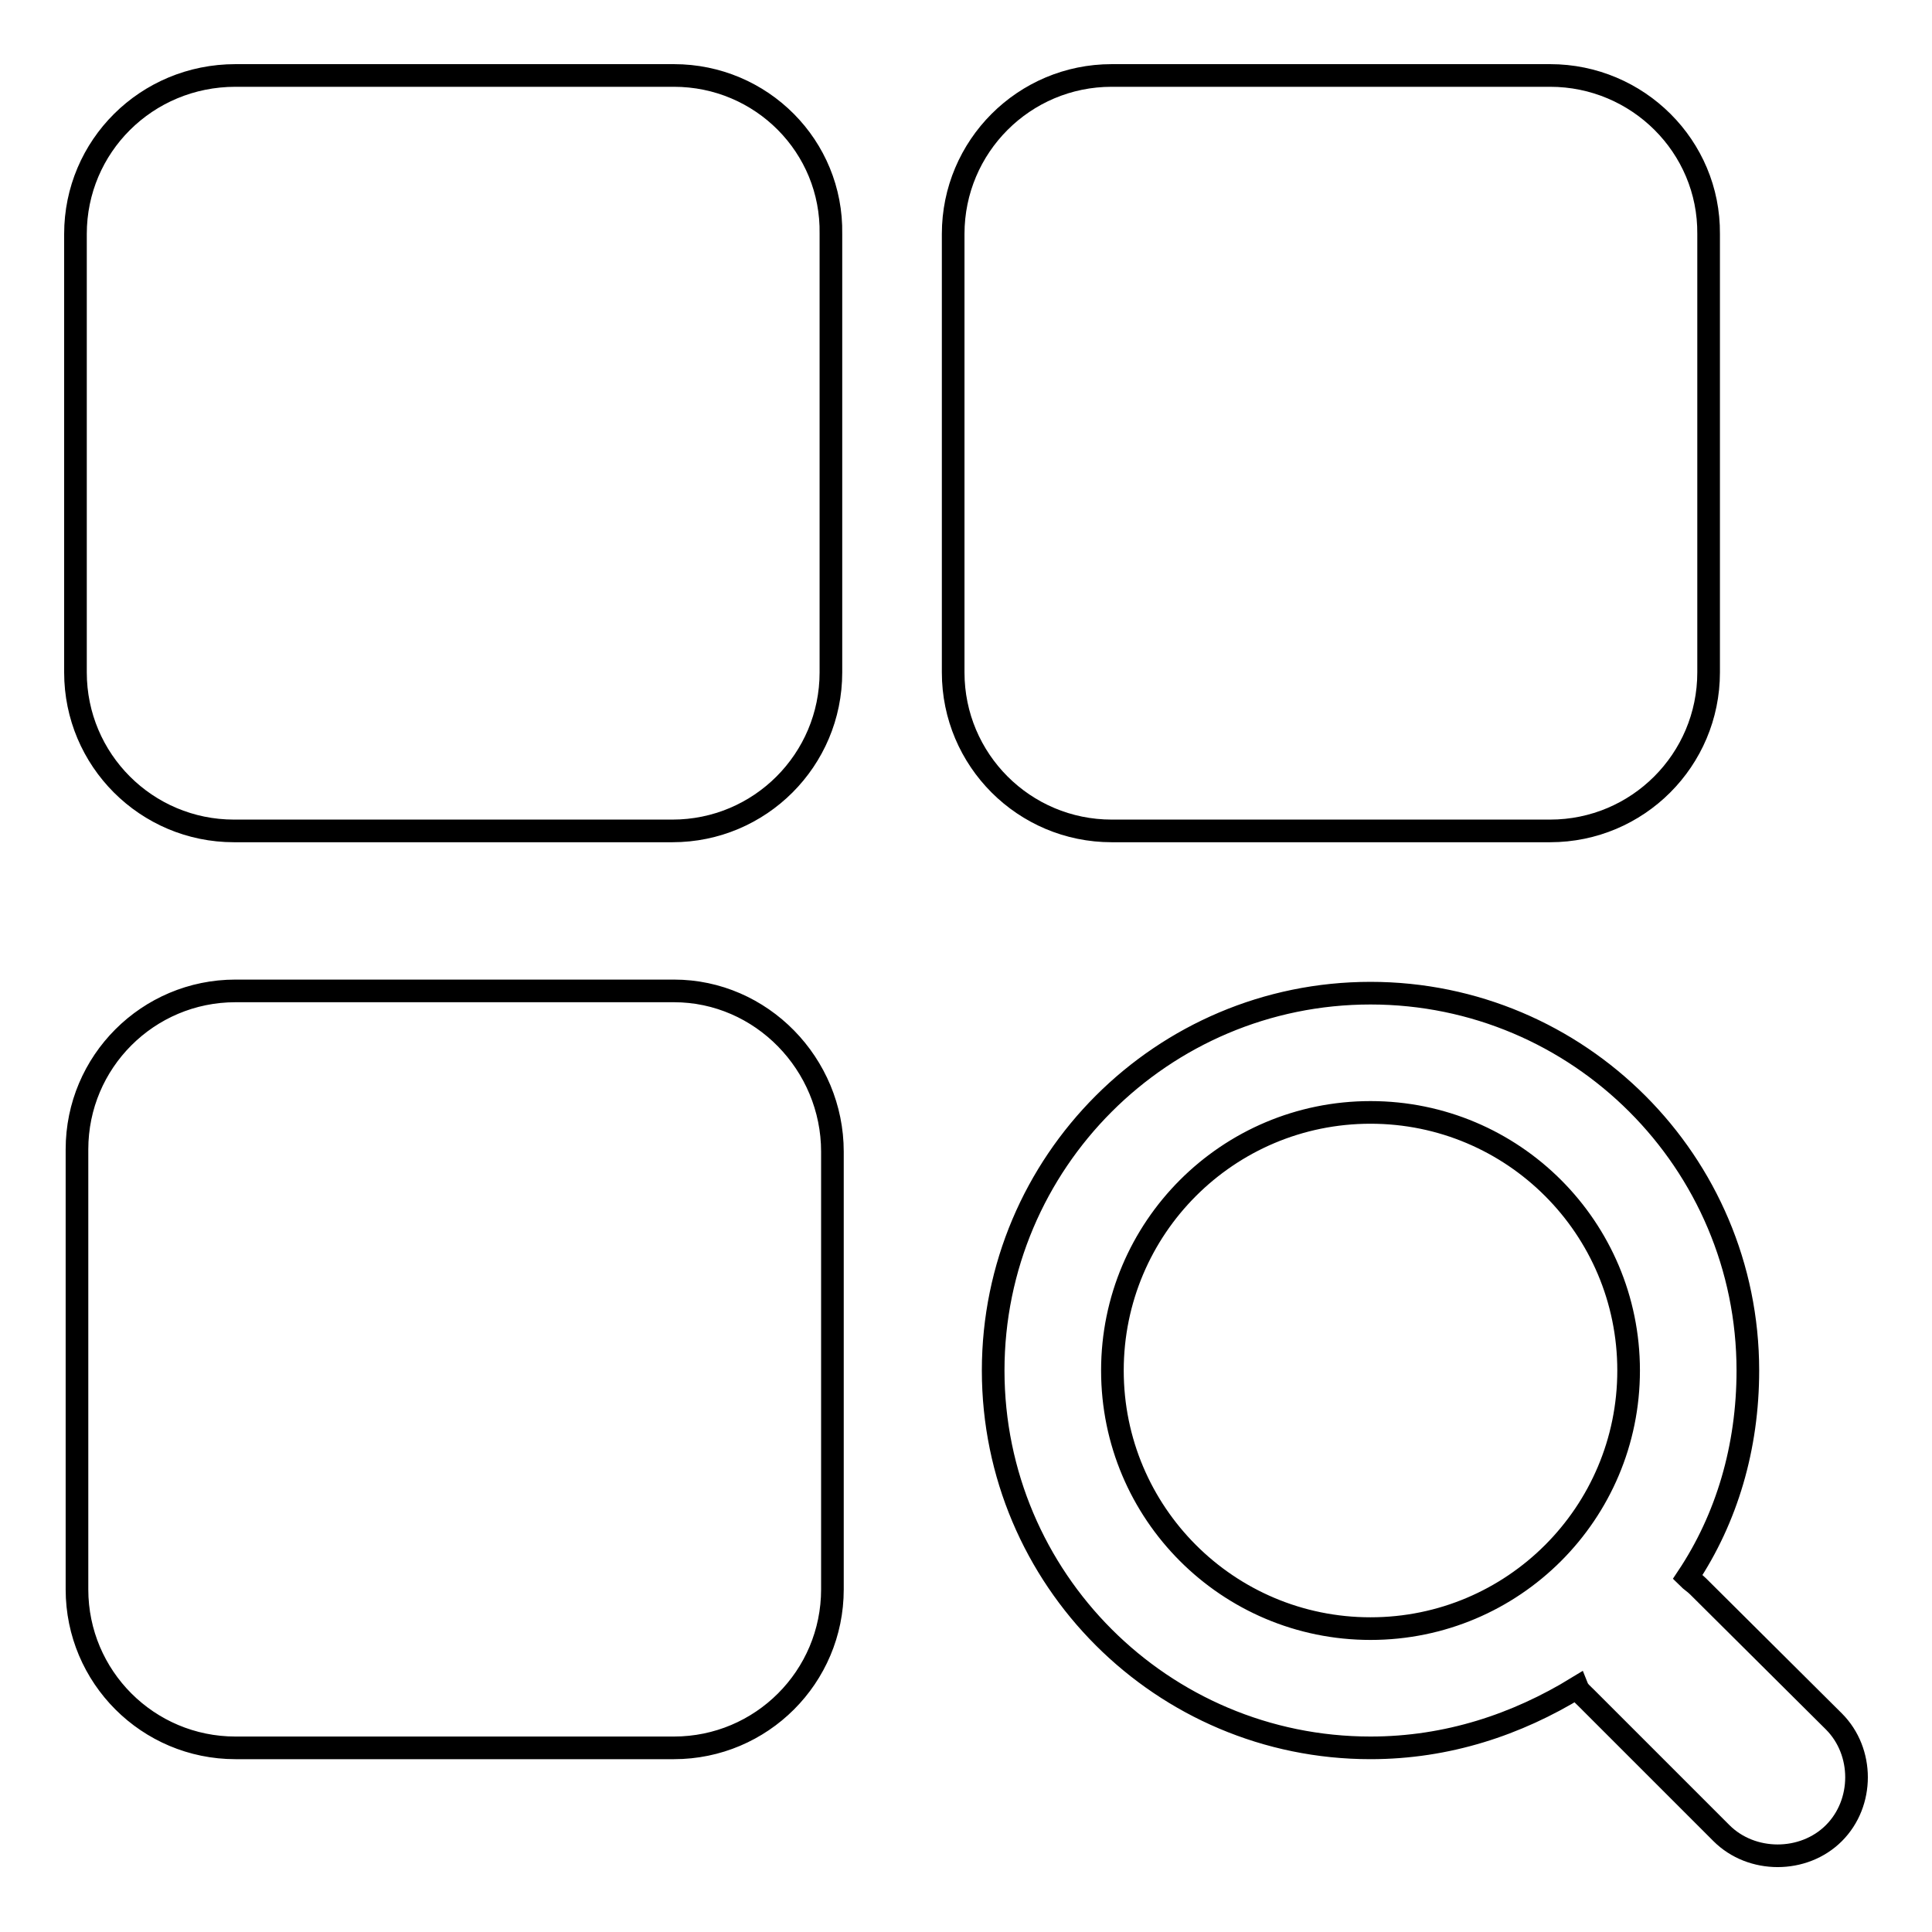 <?xml version="1.0" encoding="utf-8"?>
<!-- Svg Vector Icons : http://www.onlinewebfonts.com/icon -->
<!DOCTYPE svg PUBLIC "-//W3C//DTD SVG 1.1//EN" "http://www.w3.org/Graphics/SVG/1.1/DTD/svg11.dtd">
<svg version="1.1" xmlns="http://www.w3.org/2000/svg" xmlns:xlink="http://www.w3.org/1999/xlink" x="0px" y="0px" viewBox="0 0 256 256" enable-background="new 0 0 256 256" xml:space="preserve">
<g><g><path stroke-width="3" fill-opacity="0" stroke="#000000"  d="M89.3,10H31.2C19.4,10,10,19.4,10,31v58.1c0,11.6,9.4,21,21,21h58.1c11.6,0,21-9.4,21-21V31C110.3,19.4,100.9,10,89.3,10z M89.3,131.3H31.2c-11.6,0-21,9.4-21,21v58.3c0,11.6,9.4,21,21,21h58.1c11.6,0,21-9.4,21-21v-58C110.3,141,100.9,131.3,89.3,131.3z M205.4,10h-58.1c-11.6,0-21,9.4-21,21v58.1c0,11.6,9.4,21,21,21h58.1c11.6,0,21-9.4,21-21V31C226.5,19.4,217,10,205.4,10z M243,228.1L225,210.2c-0.5-0.5-0.9-0.7-1.4-1.2c5.2-7.8,8-17.2,8-27.4c0-27.6-22.4-50-50-50s-50,22.4-50,50s22.4,50,50,50c10.2,0,19.4-3.1,27.4-8c0.2,0.5,0.7,0.9,1.2,1.4l17.9,17.9c4,4,10.9,4,14.9,0S247,232.1,243,228.1z M181.6,215.8c-18.9,0-34.2-15.3-34.2-34.2c0-18.9,15.3-34.2,34.2-34.2c18.9,0,34.2,15.3,34.2,34.2C215.8,200.5,200.5,215.8,181.6,215.8z"/></g></g>
</svg>